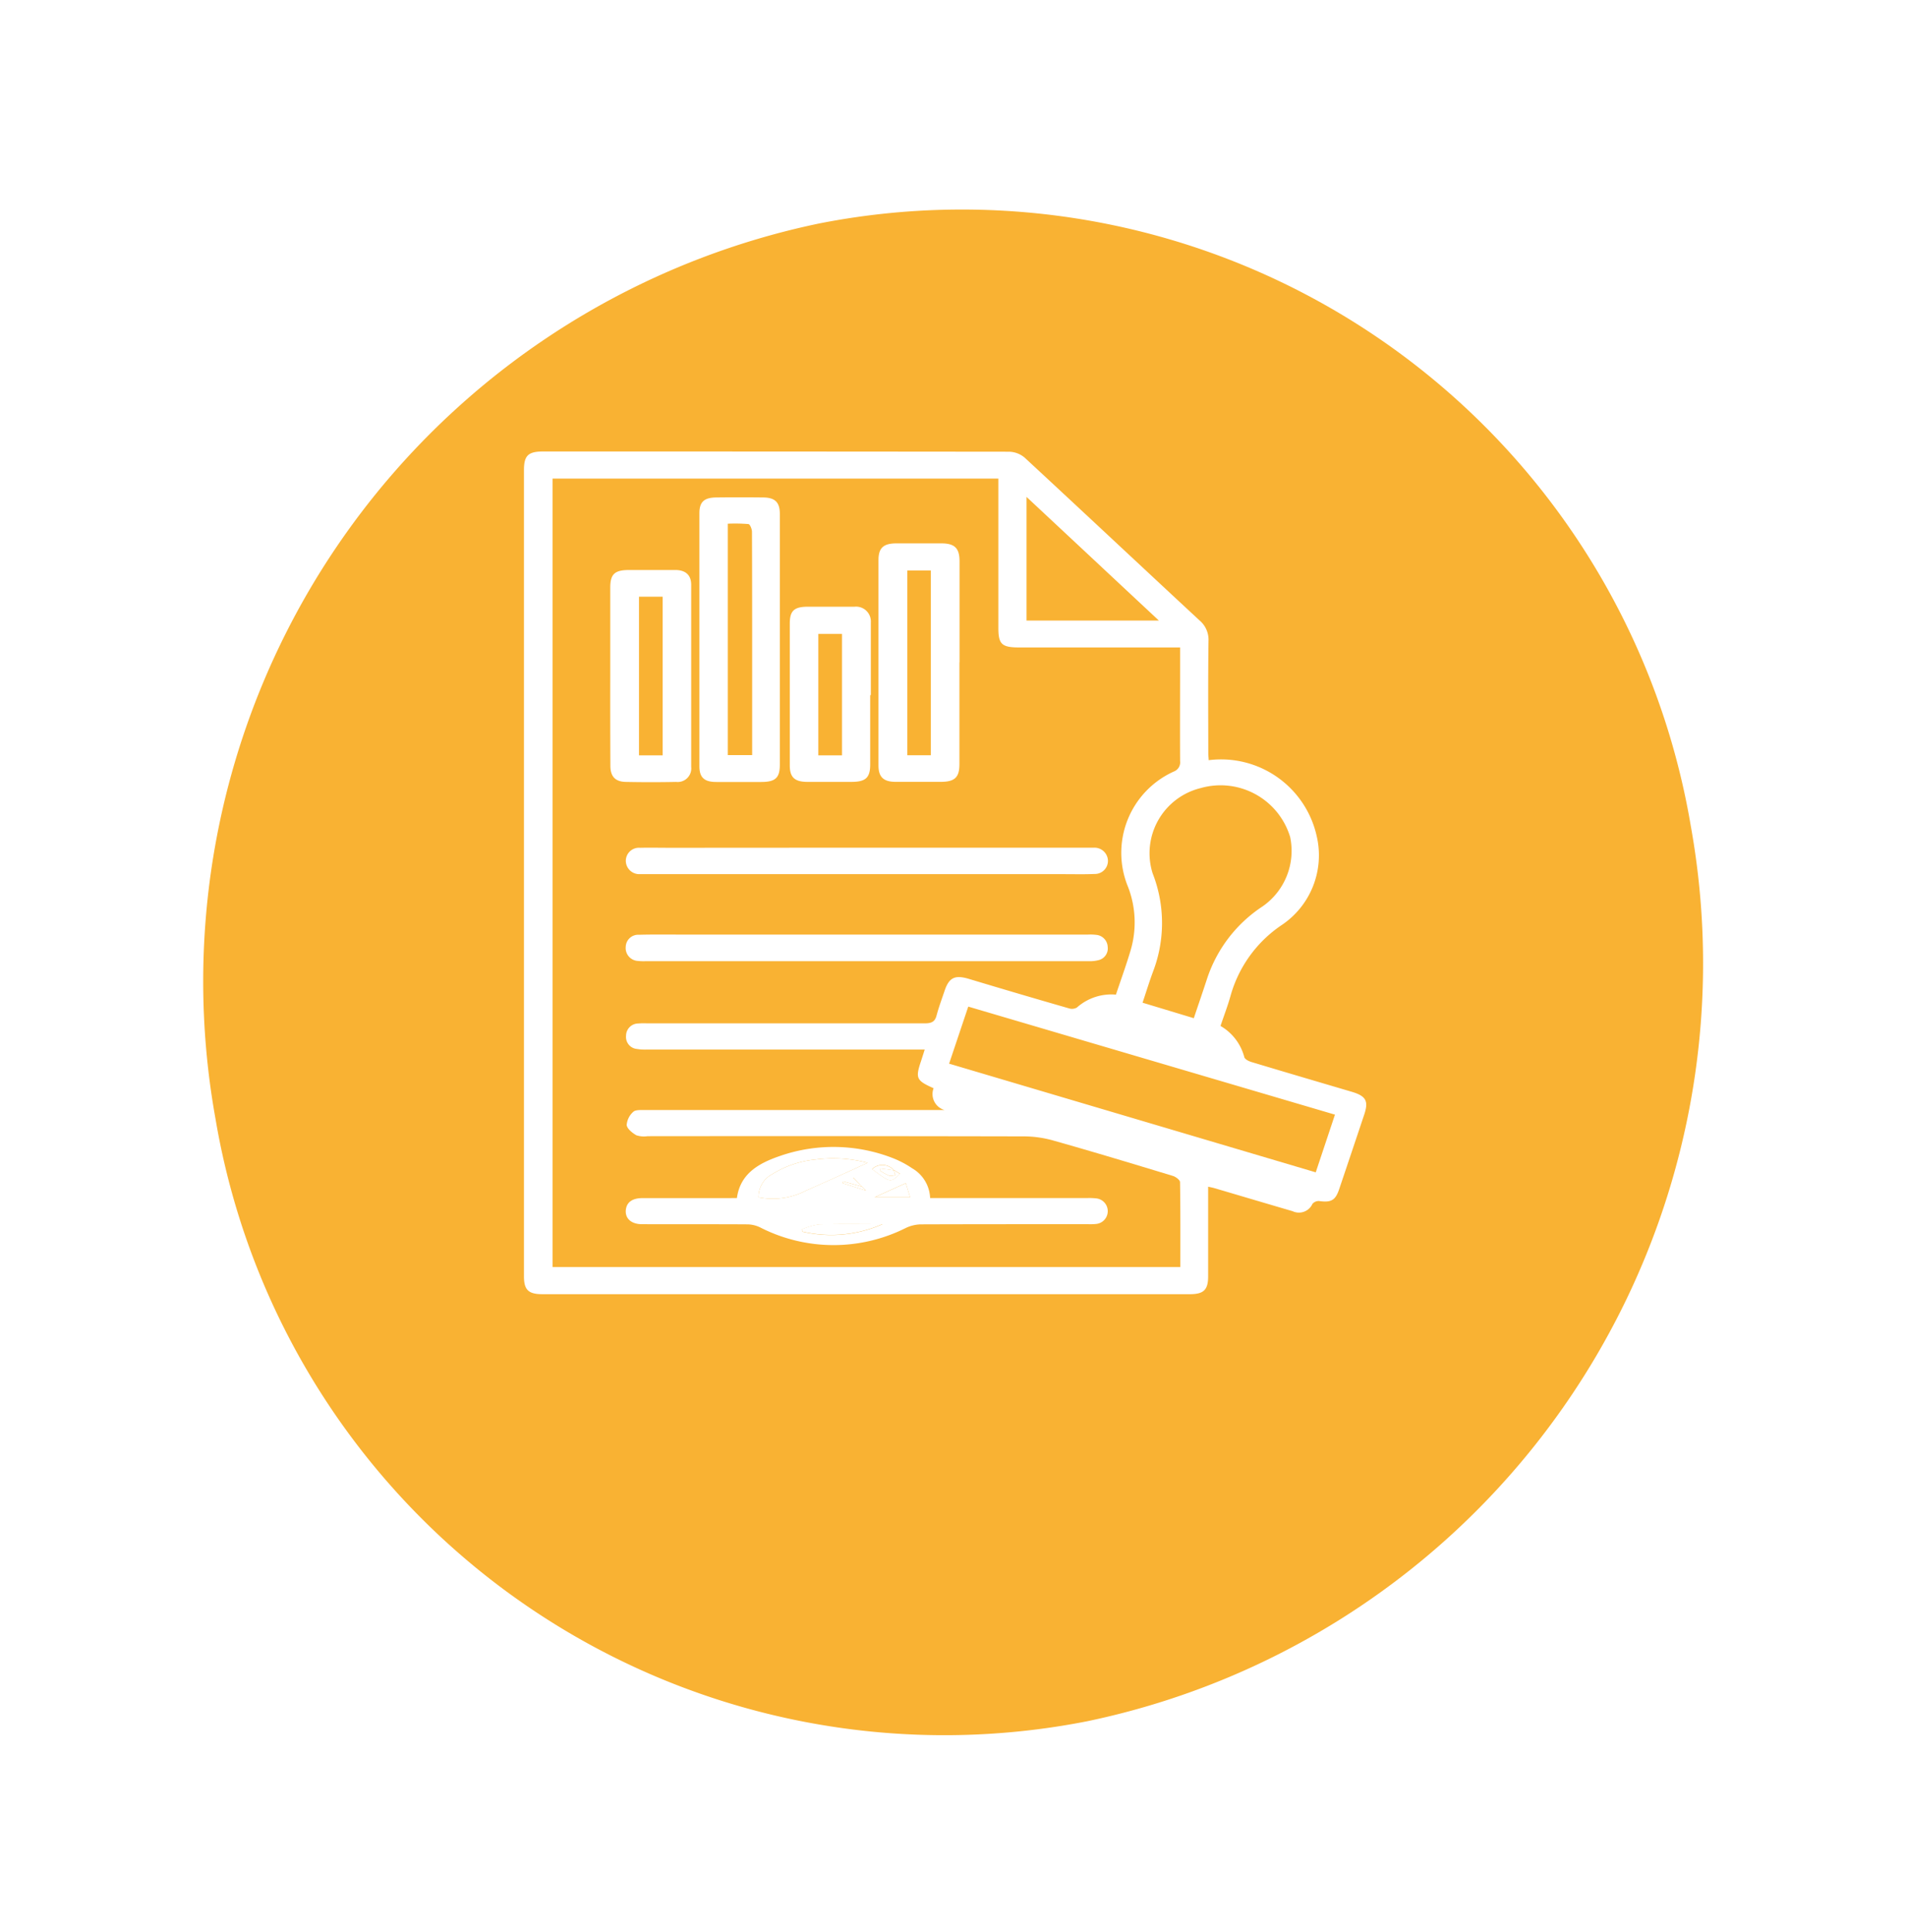 <svg xmlns="http://www.w3.org/2000/svg" xmlns:xlink="http://www.w3.org/1999/xlink" width="63.361" height="64.21" viewBox="0 0 63.361 64.21">
  <defs>
    <filter id="Path_9861" x="0" y="0" width="63.361" height="64.21" filterUnits="userSpaceOnUse">
      <feOffset dy="2.824" input="SourceAlpha"/>
      <feGaussianBlur stdDeviation="0.807" result="blur"/>
      <feFlood flood-color="#3f3f3f" flood-opacity="0.302"/>
      <feComposite operator="in" in2="blur"/>
      <feComposite in="SourceGraphic"/>
    </filter>
  </defs>
  <g id="Group_3863" data-name="Group 3863" transform="translate(-1207.579 -1364)">
    <g id="Group_225" data-name="Group 225" transform="translate(1210 1364)">
      <g transform="matrix(1, 0, 0, 1, -2.42, 0)" filter="url(#Path_9861)">
        <path id="Path_9861-2" data-name="Path 9861" d="M25.162-.078A24.572,24.572,0,0,1,49.917,24.968,25.724,25.724,0,0,1,24.675,50.48,24.572,24.572,0,0,1-.08,25.434,25.724,25.724,0,0,1,25.162-.078Z" transform="translate(2.52 9.35) rotate(-10.7)" fill="#f9b233"/>
      </g>
    </g>
    <g id="Group_3525" data-name="Group 3525" transform="translate(-601.241 1456.302)">
      <path id="Path_10048" data-name="Path 10048" d="M1849-67.042a3.257,3.257,0,0,1,3.589,2.515,2.79,2.79,0,0,1-1.181,2.976,4.194,4.194,0,0,0-1.679,2.331c-.094.338-.221.667-.336,1.009a1.689,1.689,0,0,1,.792,1.038c.018.069.148.134.239.161,1.107.333,2.216.659,3.324.986.482.142.574.307.423.759q-.415,1.242-.834,2.483c-.126.372-.268.446-.671.39a.275.275,0,0,0-.216.094.493.493,0,0,1-.661.244c-.867-.253-1.733-.511-2.6-.766-.054-.016-.111-.026-.207-.048v.4c0,.861,0,1.722,0,2.583,0,.445-.149.589-.607.589h-21.528c-.459,0-.609-.145-.609-.587q0-13.4,0-26.8c0-.48.141-.615.641-.615q7.743,0,15.486.008a.833.833,0,0,1,.514.193c1.944,1.8,3.874,3.61,5.815,5.411a.837.837,0,0,1,.3.682c-.017,1.249-.008,2.5-.007,3.749C1848.987-67.187,1849-67.115,1849-67.042Zm-3.084,7.792c.164-.491.339-.97.484-1.457a3.27,3.27,0,0,0-.082-2.128,2.963,2.963,0,0,1,1.532-3.834.325.325,0,0,0,.2-.345c-.006-1.064,0-2.129,0-3.193,0-.183,0-.366,0-.581H1842.7c-.576,0-.691-.108-.691-.642V-76.4h-14.821v26.2h20.87c0-.954.005-1.888-.01-2.821,0-.072-.142-.178-.238-.207-1.32-.4-2.641-.8-3.968-1.174a3.653,3.653,0,0,0-.975-.14q-6.262-.013-12.523-.006a.807.807,0,0,1-.373-.032c-.135-.08-.306-.216-.318-.341a.65.65,0,0,1,.217-.435c.067-.068.236-.062.36-.062q3.857,0,7.713,0h2.274a.552.552,0,0,1-.362-.724c-.575-.256-.608-.332-.418-.9.039-.118.076-.236.123-.385h-.337l-8.886,0a1.722,1.722,0,0,1-.35-.02.4.4,0,0,1-.355-.441.408.408,0,0,1,.4-.405,2.305,2.305,0,0,1,.293-.005q4.619,0,9.239,0c.223,0,.336-.053.391-.263.073-.277.175-.548.267-.821.15-.445.349-.531.813-.391q1.66.5,3.326.979a.33.33,0,0,0,.257-.028A1.725,1.725,0,0,1,1845.921-59.251Zm-5.545,2.292,12.188,3.611.639-1.917-12.19-3.59Zm8.135-1.511c.151-.451.3-.88.44-1.311a4.593,4.593,0,0,1,1.84-2.4,2.246,2.246,0,0,0,.923-2.308,2.416,2.416,0,0,0-2.98-1.626,2.229,2.229,0,0,0-1.594,2.827,4.517,4.517,0,0,1,.02,3.258c-.126.338-.231.682-.353,1.045Zm-5.562-17.322v4.109h4.4Z" fill="#fff" fill-rule="evenodd"/>
      <path id="Path_10049" data-name="Path 10049" d="M1887.569,340.455c.111-.821.742-1.163,1.437-1.4a5.432,5.432,0,0,1,3.776.085,3.25,3.25,0,0,1,.61.325,1.193,1.193,0,0,1,.6.99h5.226a2.14,2.14,0,0,1,.292.011.427.427,0,0,1-.009.851,1.933,1.933,0,0,1-.263.007c-1.857,0-3.714,0-5.57.006a1.221,1.221,0,0,0-.493.124,5.357,5.357,0,0,1-4.835-.024,1,1,0,0,0-.412-.1c-1.173-.008-2.345,0-3.518-.006-.369,0-.579-.21-.529-.508.039-.23.221-.357.543-.359.938,0,1.876,0,2.814,0Zm5.212-.934.01.01a.506.506,0,0,0-.73-.039c.609.444.6.475.93.155Zm-4.494.909a2.393,2.393,0,0,0,1.58-.222q.661-.294,1.321-.591c.233-.105.465-.213.725-.333a4.5,4.5,0,0,0-1.721-.111,3.345,3.345,0,0,0-1.445.486A.853.853,0,0,0,1888.287,340.431Zm4.121.894c-.7,0-1.406-.012-2.108.008a2.342,2.342,0,0,0-.573.167l.025.076A4.207,4.207,0,0,0,1892.408,341.325Zm.774-1.363-1.036.467h1.181Zm-2.079-.06-.017.059.773.248-.426-.421.012-.01.285.3Z" transform="translate(-54.252 -392.948)" fill="#fff" fill-rule="evenodd"/>
      <path id="Path_10050" data-name="Path 10050" d="M1928.293-45.091q0,2.068,0,4.137c0,.443-.144.578-.614.58-.5,0-1,0-1.5,0-.4,0-.559-.152-.56-.52q0-4.206,0-8.413c0-.372.158-.516.557-.521q.777-.009,1.554,0c.407,0,.563.165.563.545q0,2.1,0,4.192Zm-.92,3.824v-.342q0-1.36,0-2.72c0-1.453,0-2.905-.006-4.358,0-.09-.065-.25-.117-.257a5.514,5.514,0,0,0-.688-.012v7.689Z" transform="translate(-93.549 -25.944)" fill="#fff" fill-rule="evenodd"/>
      <path id="Path_10051" data-name="Path 10051" d="M2029.794-18.3q0,1.694,0,3.388c0,.434-.156.582-.618.583-.5,0-1,0-1.5,0-.406,0-.573-.161-.573-.542q0-3.415,0-6.831c0-.4.164-.55.589-.552q.748,0,1.5,0c.447,0,.606.161.606.595q0,1.68,0,3.36Zm-.951,3.087v-6.139h-.781v6.139Z" transform="translate(-189.08 -51.993)" fill="#fff" fill-rule="evenodd"/>
      <path id="Path_10052" data-name="Path 10052" d="M1875.078-2.884q0-1.457,0-2.915c0-.454.146-.589.633-.589.508,0,1.016,0,1.524,0,.345,0,.533.166.533.491q0,3.026,0,6.051a.451.451,0,0,1-.5.5q-.835.017-1.671,0c-.356-.007-.515-.182-.515-.54Q1875.075-1.385,1875.078-2.884Zm1.742,2.656V-5.5h-.787V-.228Z" transform="translate(-45.971 -66.974)" fill="#fff" fill-rule="evenodd"/>
      <path id="Path_10053" data-name="Path 10053" d="M1891.96,159.705h7.357c.059,0,.117,0,.176,0a.447.447,0,0,1,.455.42.435.435,0,0,1-.448.454c-.341.015-.684.006-1.026.006h-13.923c-.059,0-.118,0-.176,0a.447.447,0,0,1-.454-.451.437.437,0,0,1,.476-.425c.332-.008.664,0,1,0Z" transform="translate(-54.297 -223.84)" fill="#fff" fill-rule="evenodd"/>
      <path id="Path_10054" data-name="Path 10054" d="M1891.969,211.69h7.3a1.621,1.621,0,0,1,.292.008.418.418,0,0,1,.383.4.4.4,0,0,1-.316.443,1.144,1.144,0,0,1-.318.032q-7.363,0-14.725,0a1.7,1.7,0,0,1-.263-.009.429.429,0,0,1-.4-.469.415.415,0,0,1,.442-.4c.479-.013.958-.006,1.437-.006Z" transform="translate(-54.301 -272.936)" fill="#fff" fill-rule="evenodd"/>
      <path id="Path_10055" data-name="Path 10055" d="M1979.5,18.565c0,.768,0,1.535,0,2.3,0,.442-.149.579-.616.581q-.733,0-1.465,0c-.431,0-.592-.151-.592-.547q0-2.359,0-4.717c0-.423.146-.556.6-.557.518,0,1.036,0,1.553,0a.492.492,0,0,1,.541.523c0,.8,0,1.608,0,2.413Zm-.937,2V16.529h-.788v4.035Z" transform="translate(-141.752 -87.767)" fill="#fff" fill-rule="evenodd"/>
      <path id="Path_10056" data-name="Path 10056" d="M1959.073,346.91a.852.852,0,0,1,.459-.77,3.348,3.348,0,0,1,1.445-.486,4.5,4.5,0,0,1,1.721.111c-.26.12-.492.228-.725.333q-.659.3-1.321.591A2.392,2.392,0,0,1,1959.073,346.91Z" transform="translate(-125.038 -399.428)" fill="#fff" fill-rule="evenodd"/>
      <path id="Path_10057" data-name="Path 10057" d="M1986.314,384.9a4.206,4.206,0,0,1-2.656.25l-.025-.076a2.341,2.341,0,0,1,.573-.167C1984.908,384.892,1985.611,384.9,1986.314,384.9Z" transform="translate(-148.158 -436.528)" fill="#fff" fill-rule="evenodd"/>
      <path id="Path_10058" data-name="Path 10058" d="M2025.906,360.438l.145.467h-1.181Z" transform="translate(-186.975 -413.424)" fill="#fff" fill-rule="evenodd"/>
      <path id="Path_10059" data-name="Path 10059" d="M2024.151,349.7l.21.125c-.326.32-.321.289-.929-.155a.505.505,0,0,1,.729.04l-.449-.063-.017.072a1.942,1.942,0,0,0,.3.164.543.543,0,0,0,.212-.017Z" transform="translate(-185.622 -403.122)" fill="#fff" fill-rule="evenodd"/>
      <path id="Path_10060" data-name="Path 10060" d="M2006.82,357.251l.627.177-.285-.3-.013.01.426.421-.773-.248Z" transform="translate(-169.968 -410.297)" fill="#fff" fill-rule="evenodd"/>
      <path id="Path_10061" data-name="Path 10061" d="M2028.38,351.6l.052.165a.543.543,0,0,1-.212.017,1.937,1.937,0,0,1-.3-.164l.017-.072.449.063Z" transform="translate(-189.85 -405.023)" fill="#fff" fill-rule="evenodd"/>
    </g>
  </g>
</svg>
